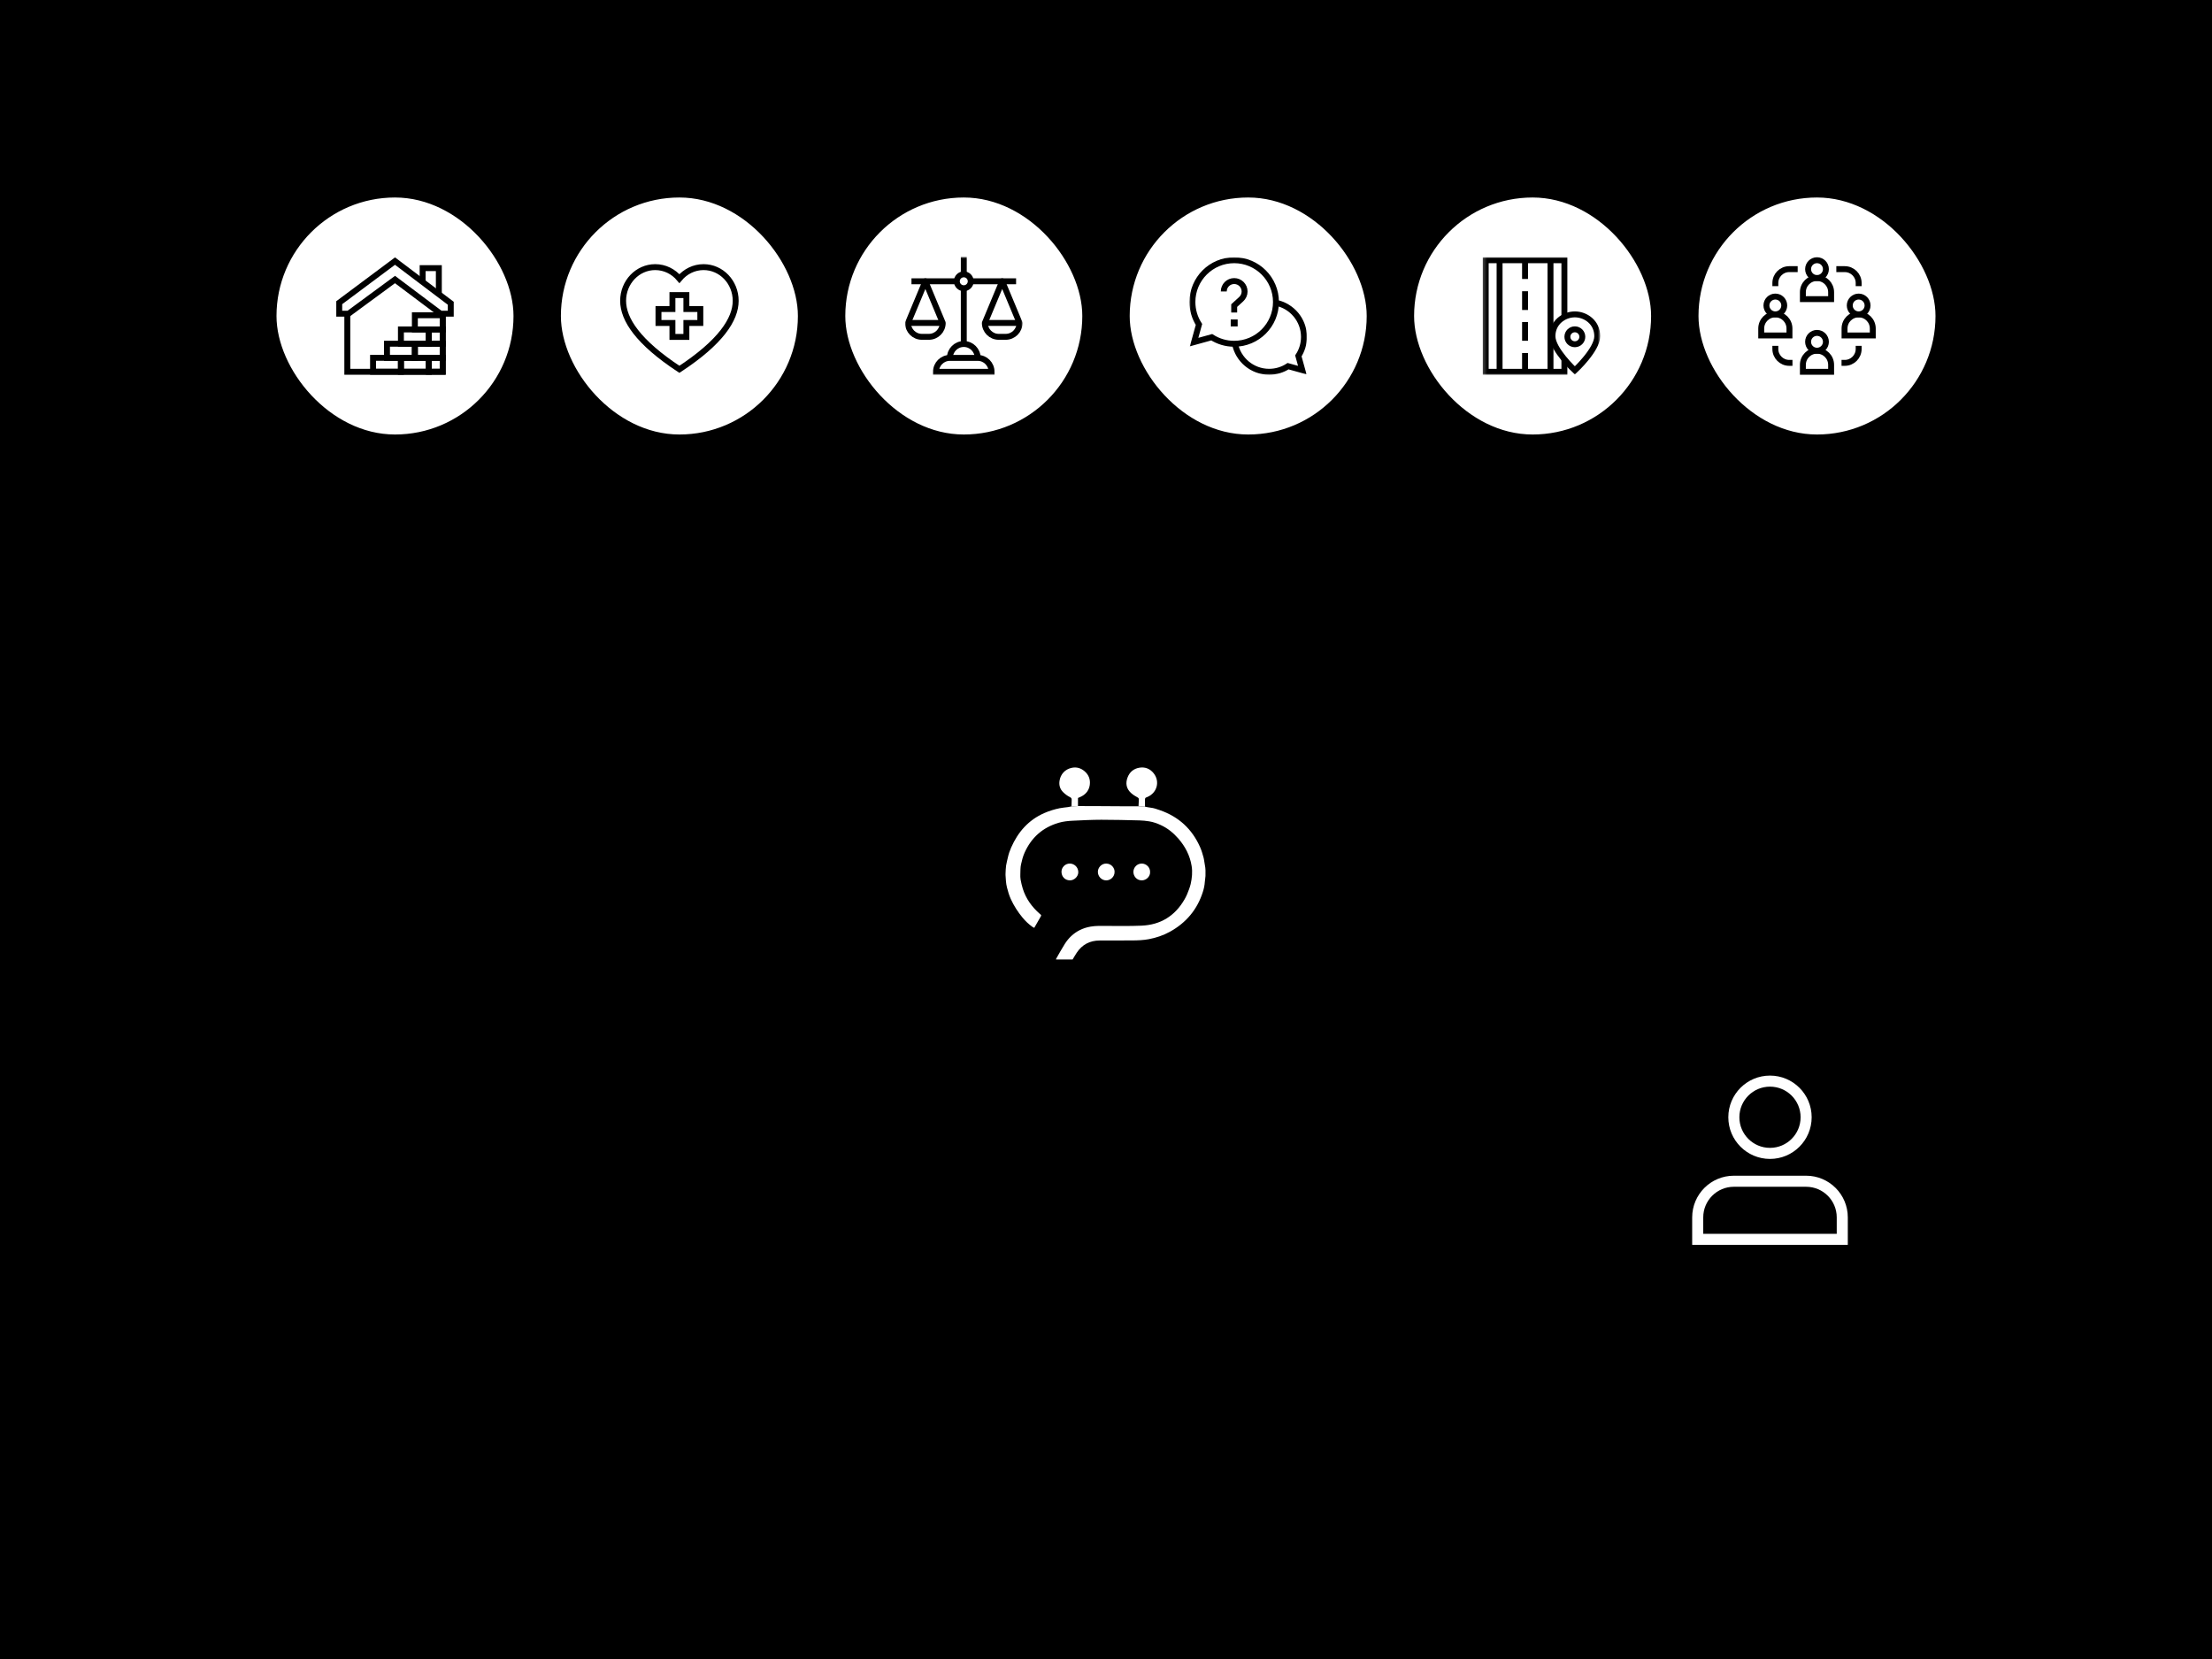 <svg xmlns="http://www.w3.org/2000/svg" width="560" height="420" viewBox="0 0 560 420" fill="none"><rect width="560" height="420" fill="#F4EFFF" style="fill:#F4EFFF;fill:color(display-p3 0.957 0.937 1);fill-opacity:1;"></rect><rect width="112" height="112" transform="translate(224 164)" fill="#8F5AFF" style="fill:#8F5AFF;fill:color(display-p3 0.561 0.354 1);fill-opacity:1;"></rect><path d="M267.353 242.906C267.362 242.841 267.353 242.764 267.384 242.711C268.11 241.454 268.803 240.173 269.582 238.948C270.523 237.471 271.759 236.278 273.341 235.479C274.191 235.05 275.086 234.768 276.028 234.597C277.397 234.349 278.769 234.406 280.147 234.411C283.098 234.42 286.054 234.471 289.001 234.344C293.816 234.137 297.453 231.89 299.871 227.706C300.352 226.873 300.734 225.994 301.043 225.085C301.189 224.657 301.343 224.228 301.44 223.788C301.771 222.286 301.928 220.772 301.68 219.238C301.251 216.579 300.057 214.292 298.298 212.277C297.054 210.853 295.612 209.683 293.89 208.886C292.948 208.45 291.964 208.1 290.937 207.936C290.116 207.805 289.281 207.717 288.45 207.697C285.242 207.619 282.034 207.528 278.826 207.533C276.418 207.538 274.009 207.657 271.603 207.776C270.388 207.836 269.172 207.956 267.994 208.305C263.952 209.5 261.104 212.039 259.383 215.88C258.953 216.84 258.705 217.85 258.483 218.859C258.312 219.638 258.342 220.464 258.315 221.27C258.3 221.739 258.296 222.218 258.38 222.676C258.522 223.45 258.695 224.223 258.929 224.973C259.727 227.527 261.241 229.609 263.243 231.356C263.666 231.725 263.692 231.653 263.388 232.184C262.879 233.072 262.371 233.962 261.834 234.901C261.675 234.816 261.524 234.753 261.394 234.661C260.445 233.99 259.609 233.196 258.868 232.303C257.678 230.87 256.685 229.315 255.907 227.619C255.473 226.672 255.187 225.686 254.931 224.681C254.667 223.642 254.627 222.586 254.564 221.528C254.565 221.409 254.567 221.291 254.567 221.172C254.607 220.505 254.602 219.831 254.699 219.172C254.802 218.466 255.008 217.775 255.158 217.075C255.343 216.213 255.631 215.382 255.983 214.581C257.716 210.632 260.386 207.572 264.415 205.821C265.664 205.278 266.957 204.88 268.287 204.61C268.988 204.468 269.707 204.424 270.417 204.323C270.702 204.283 270.984 204.21 271.267 204.151C271.813 204.122 272.36 204.094 272.906 204.066C274.77 204.072 276.634 204.075 278.499 204.085C280.876 204.098 283.252 204.118 285.629 204.13C286.497 204.134 287.364 204.125 288.232 204.121C288.779 204.155 289.326 204.189 289.873 204.223C290.34 204.309 290.804 204.426 291.276 204.473C292.101 204.556 292.869 204.839 293.638 205.106C298.396 206.751 301.803 209.881 303.83 214.485C304.19 215.303 304.446 216.174 304.684 217.038C304.853 217.652 304.887 218.302 305.021 218.926C305.224 219.869 305.213 220.821 305.184 221.772C305.169 222.263 305.048 222.748 305.02 223.239C304.97 224.106 304.79 224.947 304.53 225.769C303.111 230.268 300.287 233.615 296.171 235.889C294.5 236.812 292.709 237.412 290.833 237.766C289.474 238.022 288.096 238.072 286.72 238.085C283.939 238.11 281.159 238.093 278.378 238.103C275.889 238.112 273.942 239.144 272.57 241.227C272.21 241.774 271.887 242.345 271.547 242.906H267.353L267.353 242.906Z" fill="white" style="fill:white;fill:white;fill-opacity:1;"></path><path d="M289.873 204.225C289.326 204.191 288.779 204.157 288.232 204.123C288.261 203.555 288.286 202.988 288.319 202.42C288.334 202.162 288.229 202.002 287.997 201.879C287.393 201.558 286.814 201.196 286.307 200.728C285.129 199.641 284.909 198.275 285.457 196.828C285.974 195.461 286.997 194.6 288.435 194.355C289.898 194.106 291.152 194.613 292.073 195.771C293.695 197.811 292.952 200.667 290.562 201.725C290.471 201.765 290.384 201.824 290.288 201.844C289.932 201.915 289.862 202.156 289.868 202.474C289.879 203.057 289.872 203.641 289.873 204.225L289.873 204.225Z" fill="white" style="fill:white;fill:white;fill-opacity:1;"></path><path d="M272.906 204.068C272.36 204.096 271.813 204.125 271.267 204.153C271.279 203.611 271.275 203.069 271.31 202.529C271.333 202.169 271.211 201.963 270.876 201.801C270.22 201.483 269.643 201.044 269.122 200.524C268.329 199.731 268.08 198.77 268.231 197.701C268.47 196.005 269.638 194.75 271.311 194.388C272.535 194.122 273.629 194.443 274.574 195.25C275.648 196.165 276.083 197.358 275.891 198.73C275.715 199.986 275.015 200.94 273.899 201.563C273.602 201.728 273.28 201.848 272.906 202.017V204.067V204.068Z" fill="white" style="fill:white;fill:white;fill-opacity:1;"></path><path d="M268.731 220.718C268.733 219.567 269.674 218.625 270.823 218.623C271.93 218.62 272.979 219.501 272.987 220.803C272.993 221.895 271.954 222.904 270.848 222.877C269.585 222.847 268.755 221.937 268.731 220.718Z" fill="white" style="fill:white;fill:white;fill-opacity:1;"></path><path d="M291.161 220.78C291.218 221.859 290.216 222.891 289.032 222.878C287.682 222.863 286.94 221.721 286.937 220.742C286.934 219.679 287.788 218.627 289.044 218.623C290.213 218.618 291.205 219.617 291.161 220.779V220.78Z" fill="white" style="fill:white;fill:white;fill-opacity:1;"></path><path d="M282.169 220.773C282.167 221.927 281.197 222.892 280.041 222.881C278.858 222.869 277.937 221.877 277.941 220.705C277.945 219.663 278.84 218.616 280.041 218.625C281.436 218.635 282.23 219.839 282.169 220.773V220.773Z" fill="white" style="fill:white;fill:white;fill-opacity:1;"></path><path d="M257.048 297.34C256.32 297.34 255.648 297.214 255.032 296.962C254.416 296.701 253.88 296.337 253.422 295.87C252.974 295.404 252.624 294.853 252.372 294.218C252.12 293.574 251.994 292.874 251.994 292.118C251.994 291.362 252.116 290.672 252.358 290.046C252.61 289.421 252.96 288.88 253.408 288.422C253.866 287.956 254.402 287.601 255.018 287.358C255.634 287.106 256.311 286.98 257.048 286.98C257.879 286.98 258.626 287.144 259.288 287.47C259.96 287.788 260.506 288.24 260.926 288.828C261.356 289.407 261.617 290.088 261.71 290.872H259.61C259.489 290.154 259.195 289.612 258.728 289.248C258.262 288.875 257.706 288.688 257.062 288.688C256.493 288.688 255.989 288.824 255.55 289.094C255.121 289.365 254.785 289.757 254.542 290.27C254.3 290.774 254.178 291.386 254.178 292.104C254.178 292.832 254.3 293.462 254.542 293.994C254.794 294.517 255.14 294.923 255.578 295.212C256.017 295.492 256.521 295.632 257.09 295.632C257.697 295.632 258.234 295.45 258.7 295.086C259.167 294.722 259.47 294.181 259.61 293.462H261.738C261.617 294.246 261.342 294.932 260.912 295.52C260.483 296.099 259.937 296.547 259.274 296.864C258.612 297.182 257.87 297.34 257.048 297.34ZM262.914 297.2V287.12H265.014V297.2H262.914ZM267.884 297.2V292.776C267.884 292.384 267.782 292.09 267.576 291.894C267.38 291.698 267.091 291.6 266.708 291.6C266.382 291.6 266.088 291.675 265.826 291.824C265.574 291.974 265.374 292.179 265.224 292.44C265.084 292.702 265.014 293.01 265.014 293.364L264.832 291.642C265.066 291.12 265.406 290.704 265.854 290.396C266.312 290.079 266.872 289.92 267.534 289.92C268.328 289.92 268.934 290.144 269.354 290.592C269.774 291.031 269.984 291.624 269.984 292.37V297.2H267.884ZM275.898 297.2C275.842 296.995 275.8 296.776 275.772 296.542C275.754 296.309 275.744 296.038 275.744 295.73H275.688V292.356C275.688 292.067 275.59 291.843 275.394 291.684C275.208 291.516 274.928 291.432 274.554 291.432C274.2 291.432 273.915 291.493 273.7 291.614C273.495 291.736 273.36 291.913 273.294 292.146H271.292C271.386 291.502 271.717 290.97 272.286 290.55C272.856 290.13 273.635 289.92 274.624 289.92C275.651 289.92 276.435 290.149 276.976 290.606C277.518 291.064 277.788 291.722 277.788 292.58V295.73C277.788 295.964 277.802 296.202 277.83 296.444C277.868 296.678 277.924 296.93 277.998 297.2H275.898ZM273.406 297.34C272.697 297.34 272.132 297.163 271.712 296.808C271.292 296.444 271.082 295.964 271.082 295.366C271.082 294.704 271.33 294.172 271.824 293.77C272.328 293.36 273.028 293.094 273.924 292.972L276.01 292.678V293.896L274.274 294.162C273.901 294.218 273.626 294.321 273.448 294.47C273.271 294.62 273.182 294.825 273.182 295.086C273.182 295.32 273.266 295.497 273.434 295.618C273.602 295.74 273.826 295.8 274.106 295.8C274.545 295.8 274.918 295.684 275.226 295.45C275.534 295.208 275.688 294.928 275.688 294.61L275.884 295.73C275.679 296.262 275.366 296.664 274.946 296.934C274.526 297.205 274.013 297.34 273.406 297.34ZM282.298 297.354C281.384 297.354 280.702 297.135 280.254 296.696C279.816 296.248 279.596 295.572 279.596 294.666V288.464L281.696 287.68V294.736C281.696 295.054 281.785 295.292 281.962 295.45C282.14 295.609 282.415 295.688 282.788 295.688C282.928 295.688 283.059 295.674 283.18 295.646C283.302 295.618 283.423 295.586 283.544 295.548V297.144C283.423 297.21 283.25 297.261 283.026 297.298C282.812 297.336 282.569 297.354 282.298 297.354ZM278.266 291.656V290.06H283.544V291.656H278.266ZM289.157 297.34C288.476 297.34 287.92 297.182 287.491 296.864C287.071 296.547 286.824 296.113 286.749 295.562L286.861 295.548V297.2H284.803V287.12H286.903V291.642L286.777 291.614C286.88 291.092 287.15 290.681 287.589 290.382C288.037 290.074 288.597 289.92 289.269 289.92C289.913 289.92 290.468 290.074 290.935 290.382C291.411 290.681 291.775 291.106 292.027 291.656C292.288 292.207 292.419 292.856 292.419 293.602C292.419 294.358 292.284 295.016 292.013 295.576C291.742 296.136 291.364 296.57 290.879 296.878C290.394 297.186 289.82 297.34 289.157 297.34ZM288.569 295.66C289.064 295.66 289.465 295.483 289.773 295.128C290.081 294.774 290.235 294.27 290.235 293.616C290.235 292.963 290.076 292.464 289.759 292.118C289.451 291.773 289.045 291.6 288.541 291.6C288.056 291.6 287.654 291.778 287.337 292.132C287.029 292.478 286.875 292.977 286.875 293.63C286.875 294.284 287.029 294.788 287.337 295.142C287.654 295.488 288.065 295.66 288.569 295.66ZM297.119 297.34C296.335 297.34 295.644 297.186 295.047 296.878C294.459 296.561 293.997 296.122 293.661 295.562C293.334 294.993 293.171 294.34 293.171 293.602C293.171 292.865 293.334 292.221 293.661 291.67C293.997 291.12 294.459 290.69 295.047 290.382C295.644 290.074 296.335 289.92 297.119 289.92C297.912 289.92 298.603 290.074 299.191 290.382C299.788 290.69 300.25 291.12 300.577 291.67C300.903 292.221 301.067 292.865 301.067 293.602C301.067 294.34 300.899 294.993 300.563 295.562C300.236 296.122 299.774 296.561 299.177 296.878C298.589 297.186 297.903 297.34 297.119 297.34ZM297.119 295.688C297.445 295.688 297.739 295.604 298.001 295.436C298.271 295.268 298.486 295.03 298.645 294.722C298.803 294.405 298.883 294.027 298.883 293.588C298.883 292.944 298.71 292.45 298.365 292.104C298.029 291.75 297.613 291.572 297.119 291.572C296.624 291.572 296.204 291.75 295.859 292.104C295.523 292.459 295.355 292.954 295.355 293.588C295.355 294.027 295.434 294.405 295.593 294.722C295.751 295.03 295.961 295.268 296.223 295.436C296.493 295.604 296.792 295.688 297.119 295.688ZM305.363 297.354C304.448 297.354 303.767 297.135 303.319 296.696C302.88 296.248 302.661 295.572 302.661 294.666V288.464L304.761 287.68V294.736C304.761 295.054 304.849 295.292 305.027 295.45C305.204 295.609 305.479 295.688 305.853 295.688C305.993 295.688 306.123 295.674 306.245 295.646C306.366 295.618 306.487 295.586 306.609 295.548V297.144C306.487 297.21 306.315 297.261 306.091 297.298C305.876 297.336 305.633 297.354 305.363 297.354ZM301.331 291.656V290.06H306.609V291.656H301.331Z" fill="#8F5AFF" style="fill:#8F5AFF;fill:color(display-p3 0.561 0.354 1);fill-opacity:1;"></path><path d="M216 184L209 179.959V188.041L216 184ZM111 234.4L115.465 227.663L107.398 227.164L111 234.4ZM161.4 184.7H209.7V183.3H161.4V184.7ZM161.4 183.3C135.337 183.3 113.832 202.811 110.694 228.025L112.083 228.197C115.135 203.676 136.052 184.7 161.4 184.7V183.3Z" fill="#8F5AFF" style="fill:#8F5AFF;fill:color(display-p3 0.561 0.354 1);fill-opacity:1;"></path><path d="M344 184L351 179.959V188.041L344 184ZM449 234.4L444.535 227.663L452.602 227.164L449 234.4ZM398.6 184.7H350.3V183.3H398.6V184.7ZM398.6 183.3C424.663 183.3 446.168 202.811 449.306 228.025L447.917 228.197C444.865 203.676 423.948 184.7 398.6 184.7V183.3Z" fill="#3D948E" style="fill:#3D948E;fill:color(display-p3 0.239 0.58 0.557);fill-opacity:1;"></path><rect width="112" height="112" transform="translate(56 238)" fill="#FFD465" style="fill:#FFD465;fill:color(display-p3 1 0.831 0.396);fill-opacity:1;"></rect><g clip-path="url(#clip0_1_1178)"><mask id="mask0_1_1178" style="mask-type:luminance" maskUnits="userSpaceOnUse" x="84" y="266" width="57" height="56"><path d="M84.002 266H140.002V322H84.002V266Z" fill="white" style="fill:white;fill:white;fill-opacity:1;"></path></mask><g mask="url(#mask0_1_1178)"><path d="M92.314 320.359V300.562H131.689V320.359" stroke="black" style="stroke:black;stroke:black;stroke-opacity:1;" stroke-width="2.8" stroke-miterlimit="10"></path></g><path d="M98.875 300.562V290.719H125.125V300.562" stroke="black" style="stroke:black;stroke:black;stroke-opacity:1;" stroke-width="2.8" stroke-miterlimit="10"></path><mask id="mask1_1_1178" style="mask-type:luminance" maskUnits="userSpaceOnUse" x="84" y="266" width="57" height="56"><path d="M84.002 266H140.002V322H84.002V266Z" fill="white" style="fill:white;fill:white;fill-opacity:1;"></path></mask><g mask="url(#mask1_1_1178)"><path d="M102.158 290.719C102.158 285.282 106.565 280.766 112.002 280.766C117.439 280.766 121.846 285.282 121.846 290.719" stroke="black" style="stroke:black;stroke:black;stroke-opacity:1;" stroke-width="2.8" stroke-miterlimit="10"></path><path d="M112.002 274.203H121.846V267.641H112.002V280.766" stroke="black" style="stroke:black;stroke:black;stroke-opacity:1;" stroke-width="2.8" stroke-miterlimit="10"></path><path d="M131.689 307.125H138.361V320.359H85.643V307.125H92.314" stroke="black" style="stroke:black;stroke:black;stroke-opacity:1;" stroke-width="2.8" stroke-miterlimit="10"></path><path d="M98.877 305.484V320.359" stroke="black" style="stroke:black;stroke:black;stroke-opacity:1;" stroke-width="2.8" stroke-miterlimit="10"></path><path d="M105.439 305.484V320.359" stroke="black" style="stroke:black;stroke:black;stroke-opacity:1;" stroke-width="2.8" stroke-miterlimit="10"></path><path d="M112.002 305.484V320.359" stroke="black" style="stroke:black;stroke:black;stroke-opacity:1;" stroke-width="2.8" stroke-miterlimit="10"></path><path d="M118.564 305.484V320.359" stroke="black" style="stroke:black;stroke:black;stroke-opacity:1;" stroke-width="2.8" stroke-miterlimit="10"></path><path d="M125.127 305.484V320.359" stroke="black" style="stroke:black;stroke:black;stroke-opacity:1;" stroke-width="2.8" stroke-miterlimit="10"></path><path d="M112.002 290.719L98.877 300.562" stroke="black" style="stroke:black;stroke:black;stroke-opacity:1;" stroke-width="2.8" stroke-miterlimit="10"></path><path d="M112.002 290.719L125.127 300.562" stroke="black" style="stroke:black;stroke:black;stroke-opacity:1;" stroke-width="2.8" stroke-miterlimit="10"></path></g></g><path d="M68.014 371.2V361.12H70.171V371.2H68.014ZM69.022 371.2V369.548H75.014V371.2H69.022ZM79.281 371.34C78.497 371.34 77.806 371.186 77.209 370.878C76.621 370.561 76.159 370.122 75.823 369.562C75.496 368.993 75.333 368.34 75.333 367.602C75.333 366.865 75.496 366.221 75.823 365.67C76.159 365.12 76.621 364.69 77.209 364.382C77.806 364.074 78.497 363.92 79.281 363.92C80.074 363.92 80.765 364.074 81.353 364.382C81.95 364.69 82.412 365.12 82.739 365.67C83.065 366.221 83.229 366.865 83.229 367.602C83.229 368.34 83.061 368.993 82.725 369.562C82.398 370.122 81.936 370.561 81.339 370.878C80.751 371.186 80.065 371.34 79.281 371.34ZM79.281 369.688C79.607 369.688 79.901 369.604 80.163 369.436C80.433 369.268 80.648 369.03 80.807 368.722C80.965 368.405 81.045 368.027 81.045 367.588C81.045 366.944 80.872 366.45 80.527 366.104C80.191 365.75 79.775 365.572 79.281 365.572C78.786 365.572 78.366 365.75 78.021 366.104C77.685 366.459 77.517 366.954 77.517 367.588C77.517 368.027 77.596 368.405 77.755 368.722C77.913 369.03 78.123 369.268 78.385 369.436C78.655 369.604 78.954 369.688 79.281 369.688ZM87.576 371.34C86.829 371.34 86.171 371.182 85.602 370.864C85.033 370.547 84.585 370.108 84.258 369.548C83.941 368.988 83.782 368.349 83.782 367.63C83.782 366.912 83.941 366.272 84.258 365.712C84.585 365.152 85.033 364.714 85.602 364.396C86.171 364.079 86.829 363.92 87.576 363.92C88.201 363.92 88.761 364.037 89.256 364.27C89.76 364.494 90.171 364.807 90.488 365.208C90.815 365.61 91.025 366.081 91.118 366.622H89.088C88.985 366.277 88.799 366.016 88.528 365.838C88.267 365.661 87.959 365.572 87.604 365.572C87.268 365.572 86.974 365.656 86.722 365.824C86.479 365.992 86.293 366.23 86.162 366.538C86.031 366.846 85.966 367.21 85.966 367.63C85.966 368.05 86.031 368.414 86.162 368.722C86.293 369.03 86.479 369.268 86.722 369.436C86.974 369.604 87.268 369.688 87.604 369.688C87.959 369.688 88.267 369.6 88.528 369.422C88.799 369.245 88.985 368.984 89.088 368.638H91.118C91.025 369.18 90.815 369.651 90.488 370.052C90.171 370.454 89.76 370.771 89.256 371.004C88.761 371.228 88.201 371.34 87.576 371.34ZM96.561 371.2C96.505 370.995 96.463 370.776 96.435 370.542C96.416 370.309 96.407 370.038 96.407 369.73H96.351V366.356C96.351 366.067 96.253 365.843 96.057 365.684C95.87 365.516 95.59 365.432 95.217 365.432C94.862 365.432 94.577 365.493 94.363 365.614C94.157 365.736 94.022 365.913 93.957 366.146H91.955C92.048 365.502 92.379 364.97 92.949 364.55C93.518 364.13 94.297 363.92 95.287 363.92C96.313 363.92 97.097 364.149 97.639 364.606C98.18 365.064 98.451 365.722 98.451 366.58V369.73C98.451 369.964 98.465 370.202 98.493 370.444C98.53 370.678 98.586 370.93 98.661 371.2H96.561ZM94.069 371.34C93.359 371.34 92.795 371.163 92.375 370.808C91.955 370.444 91.745 369.964 91.745 369.366C91.745 368.704 91.992 368.172 92.487 367.77C92.991 367.36 93.691 367.094 94.587 366.972L96.673 366.678V367.896L94.937 368.162C94.563 368.218 94.288 368.321 94.111 368.47C93.933 368.62 93.845 368.825 93.845 369.086C93.845 369.32 93.929 369.497 94.097 369.618C94.265 369.74 94.489 369.8 94.769 369.8C95.207 369.8 95.581 369.684 95.889 369.45C96.197 369.208 96.351 368.928 96.351 368.61L96.547 369.73C96.341 370.262 96.029 370.664 95.609 370.934C95.189 371.205 94.675 371.34 94.069 371.34ZM100.065 371.2V361.12H102.165V371.2H100.065ZM111.138 371.34C110.41 371.34 109.738 371.214 109.122 370.962C108.506 370.701 107.969 370.337 107.512 369.87C107.064 369.404 106.714 368.853 106.462 368.218C106.21 367.574 106.084 366.874 106.084 366.118C106.084 365.362 106.205 364.672 106.448 364.046C106.7 363.421 107.05 362.88 107.498 362.422C107.955 361.956 108.492 361.601 109.108 361.358C109.724 361.106 110.401 360.98 111.138 360.98C111.969 360.98 112.715 361.144 113.378 361.47C114.05 361.788 114.596 362.24 115.016 362.828C115.445 363.407 115.707 364.088 115.8 364.872H113.7C113.579 364.154 113.285 363.612 112.818 363.248C112.351 362.875 111.796 362.688 111.152 362.688C110.583 362.688 110.079 362.824 109.64 363.094C109.211 363.365 108.875 363.757 108.632 364.27C108.389 364.774 108.268 365.386 108.268 366.104C108.268 366.832 108.389 367.462 108.632 367.994C108.884 368.517 109.229 368.923 109.668 369.212C110.107 369.492 110.611 369.632 111.18 369.632C111.787 369.632 112.323 369.45 112.79 369.086C113.257 368.722 113.56 368.181 113.7 367.462H115.828C115.707 368.246 115.431 368.932 115.002 369.52C114.573 370.099 114.027 370.547 113.364 370.864C112.701 371.182 111.959 371.34 111.138 371.34ZM120.365 371.34C119.581 371.34 118.89 371.186 118.293 370.878C117.705 370.561 117.243 370.122 116.907 369.562C116.58 368.993 116.417 368.34 116.417 367.602C116.417 366.865 116.58 366.221 116.907 365.67C117.243 365.12 117.705 364.69 118.293 364.382C118.89 364.074 119.581 363.92 120.365 363.92C121.158 363.92 121.849 364.074 122.437 364.382C123.034 364.69 123.496 365.12 123.823 365.67C124.149 366.221 124.313 366.865 124.313 367.602C124.313 368.34 124.145 368.993 123.809 369.562C123.482 370.122 123.02 370.561 122.423 370.878C121.835 371.186 121.149 371.34 120.365 371.34ZM120.365 369.688C120.691 369.688 120.985 369.604 121.247 369.436C121.517 369.268 121.732 369.03 121.891 368.722C122.049 368.405 122.129 368.027 122.129 367.588C122.129 366.944 121.956 366.45 121.611 366.104C121.275 365.75 120.859 365.572 120.365 365.572C119.87 365.572 119.45 365.75 119.105 366.104C118.769 366.459 118.601 366.954 118.601 367.588C118.601 368.027 118.68 368.405 118.839 368.722C118.997 369.03 119.207 369.268 119.469 369.436C119.739 369.604 120.038 369.688 120.365 369.688ZM127.736 371.34C127.232 371.34 126.798 371.233 126.434 371.018C126.079 370.794 125.809 370.5 125.622 370.136C125.435 369.763 125.342 369.348 125.342 368.89V364.06H127.442V368.484C127.442 368.876 127.54 369.17 127.736 369.366C127.932 369.562 128.207 369.66 128.562 369.66C128.879 369.66 129.159 369.586 129.402 369.436C129.645 369.287 129.836 369.082 129.976 368.82C130.125 368.55 130.2 368.242 130.2 367.896L130.382 369.618C130.149 370.132 129.808 370.547 129.36 370.864C128.912 371.182 128.371 371.34 127.736 371.34ZM130.242 371.2V369.52H130.2V364.06H132.3V371.2H130.242ZM133.985 371.2V364.06H136.043V365.74H136.085V371.2H133.985ZM138.955 371.2V366.776C138.955 366.384 138.852 366.09 138.647 365.894C138.451 365.698 138.161 365.6 137.779 365.6C137.452 365.6 137.158 365.675 136.897 365.824C136.645 365.974 136.444 366.179 136.295 366.44C136.155 366.702 136.085 367.01 136.085 367.364L135.903 365.642C136.136 365.12 136.477 364.704 136.925 364.396C137.382 364.079 137.942 363.92 138.605 363.92C139.398 363.92 140.005 364.144 140.425 364.592C140.845 365.031 141.055 365.624 141.055 366.37V371.2H138.955ZM145.887 371.34C145.14 371.34 144.482 371.182 143.913 370.864C143.343 370.547 142.895 370.108 142.569 369.548C142.251 368.988 142.093 368.349 142.093 367.63C142.093 366.912 142.251 366.272 142.569 365.712C142.895 365.152 143.343 364.714 143.913 364.396C144.482 364.079 145.14 363.92 145.887 363.92C146.512 363.92 147.072 364.037 147.567 364.27C148.071 364.494 148.481 364.807 148.799 365.208C149.125 365.61 149.335 366.081 149.429 366.622H147.399C147.296 366.277 147.109 366.016 146.839 365.838C146.577 365.661 146.269 365.572 145.915 365.572C145.579 365.572 145.285 365.656 145.033 365.824C144.79 365.992 144.603 366.23 144.473 366.538C144.342 366.846 144.277 367.21 144.277 367.63C144.277 368.05 144.342 368.414 144.473 368.722C144.603 369.03 144.79 369.268 145.033 369.436C145.285 369.604 145.579 369.688 145.915 369.688C146.269 369.688 146.577 369.6 146.839 369.422C147.109 369.245 147.296 368.984 147.399 368.638H149.429C149.335 369.18 149.125 369.651 148.799 370.052C148.481 370.454 148.071 370.771 147.567 371.004C147.072 371.228 146.512 371.34 145.887 371.34ZM150.377 371.2V364.06H152.477V371.2H150.377ZM150.307 363.108V360.84H152.547V363.108H150.307ZM154.151 371.2V361.12H156.251V371.2H154.151Z" fill="black" style="fill:black;fill:black;fill-opacity:1;"></path><rect width="112" height="112" transform="translate(392 238)" fill="#3D948E" style="fill:#3D948E;fill:color(display-p3 0.239 0.58 0.557);fill-opacity:1;"></rect><path d="M466.398 313.756H429.801V308.197C429.801 303.144 433.897 299.048 438.95 299.048H457.248C462.301 299.048 466.398 303.144 466.398 308.197V313.756Z" stroke="white" style="stroke:white;stroke:white;stroke-opacity:1;" stroke-width="2.8" stroke-miterlimit="10"></path><path d="M457.248 282.849C457.248 287.902 453.151 291.999 448.098 291.999C443.046 291.999 438.949 287.902 438.949 282.849C438.949 277.796 443.046 273.7 448.098 273.7C453.151 273.7 457.248 277.796 457.248 282.849Z" stroke="white" style="stroke:white;stroke:white;stroke-opacity:1;" stroke-width="2.8" stroke-miterlimit="10"></path><path d="M418.602 371.2V361.12H423.11C423.838 361.12 424.473 361.246 425.014 361.498C425.555 361.741 425.975 362.086 426.274 362.534C426.573 362.982 426.722 363.505 426.722 364.102C426.722 364.69 426.573 365.208 426.274 365.656C425.975 366.095 425.555 366.44 425.014 366.692C424.473 366.935 423.838 367.056 423.11 367.056H420.31V365.474H423.054C423.567 365.474 423.959 365.358 424.23 365.124C424.51 364.882 424.65 364.546 424.65 364.116C424.65 363.678 424.515 363.346 424.244 363.122C423.973 362.889 423.577 362.772 423.054 362.772H420.758V371.2H418.602ZM424.286 371.2L420.24 365.964H422.522L427.198 371.2H424.286ZM431.086 371.34C430.292 371.34 429.602 371.186 429.014 370.878C428.426 370.561 427.968 370.122 427.642 369.562C427.324 369.002 427.166 368.358 427.166 367.63C427.166 366.893 427.324 366.249 427.642 365.698C427.968 365.138 428.421 364.704 429 364.396C429.578 364.079 430.25 363.92 431.016 363.92C431.753 363.92 432.392 364.07 432.934 364.368C433.475 364.667 433.895 365.082 434.194 365.614C434.492 366.146 434.642 366.772 434.642 367.49C434.642 367.64 434.637 367.78 434.628 367.91C434.618 368.032 434.604 368.148 434.586 368.26H428.398V366.874H432.892L432.528 367.126C432.528 366.548 432.388 366.123 432.108 365.852C431.837 365.572 431.464 365.432 430.988 365.432C430.437 365.432 430.008 365.619 429.7 365.992C429.401 366.366 429.252 366.926 429.252 367.672C429.252 368.4 429.401 368.942 429.7 369.296C430.008 369.651 430.465 369.828 431.072 369.828C431.408 369.828 431.697 369.772 431.94 369.66C432.182 369.548 432.364 369.366 432.486 369.114H434.46C434.226 369.805 433.825 370.351 433.256 370.752C432.696 371.144 431.972 371.34 431.086 371.34ZM438.717 371.34C437.672 371.34 436.841 371.13 436.225 370.71C435.609 370.29 435.273 369.712 435.217 368.974H437.093C437.14 369.292 437.298 369.534 437.569 369.702C437.849 369.861 438.232 369.94 438.717 369.94C439.156 369.94 439.473 369.88 439.669 369.758C439.874 369.628 439.977 369.446 439.977 369.212C439.977 369.035 439.916 368.9 439.795 368.806C439.683 368.704 439.473 368.62 439.165 368.554L438.017 368.316C437.168 368.139 436.542 367.873 436.141 367.518C435.74 367.154 435.539 366.688 435.539 366.118C435.539 365.428 435.805 364.891 436.337 364.508C436.869 364.116 437.611 363.92 438.563 363.92C439.506 363.92 440.257 364.112 440.817 364.494C441.377 364.868 441.685 365.39 441.741 366.062H439.865C439.828 365.82 439.697 365.638 439.473 365.516C439.249 365.386 438.932 365.32 438.521 365.32C438.148 365.32 437.868 365.376 437.681 365.488C437.504 365.591 437.415 365.74 437.415 365.936C437.415 366.104 437.49 366.24 437.639 366.342C437.788 366.436 438.036 366.52 438.381 366.594L439.669 366.86C440.388 367.01 440.929 367.29 441.293 367.7C441.666 368.102 441.853 368.578 441.853 369.128C441.853 369.828 441.578 370.374 441.027 370.766C440.486 371.149 439.716 371.34 438.717 371.34ZM442.888 371.2V364.06H444.988V371.2H442.888ZM442.818 363.108V360.84H445.058V363.108H442.818ZM451.661 371.2V369.618L451.801 369.646C451.707 370.16 451.427 370.57 450.961 370.878C450.503 371.186 449.953 371.34 449.309 371.34C448.655 371.34 448.086 371.191 447.601 370.892C447.125 370.584 446.756 370.155 446.495 369.604C446.233 369.054 446.103 368.405 446.103 367.658C446.103 366.902 446.238 366.244 446.509 365.684C446.779 365.124 447.157 364.69 447.643 364.382C448.137 364.074 448.711 363.92 449.365 363.92C450.046 363.92 450.597 364.079 451.017 364.396C451.446 364.714 451.698 365.148 451.773 365.698L451.619 365.712V361.12H453.719V371.2H451.661ZM449.981 369.66C450.475 369.66 450.877 369.488 451.185 369.142C451.493 368.788 451.647 368.284 451.647 367.63C451.647 366.977 451.488 366.478 451.171 366.132C450.863 365.778 450.457 365.6 449.953 365.6C449.467 365.6 449.066 365.778 448.749 366.132C448.441 366.487 448.287 366.991 448.287 367.644C448.287 368.298 448.441 368.797 448.749 369.142C449.066 369.488 449.477 369.66 449.981 369.66ZM458.758 371.34C457.964 371.34 457.274 371.186 456.686 370.878C456.098 370.561 455.64 370.122 455.314 369.562C454.996 369.002 454.838 368.358 454.838 367.63C454.838 366.893 454.996 366.249 455.314 365.698C455.64 365.138 456.093 364.704 456.672 364.396C457.25 364.079 457.922 363.92 458.688 363.92C459.425 363.92 460.064 364.07 460.606 364.368C461.147 364.667 461.567 365.082 461.866 365.614C462.164 366.146 462.314 366.772 462.314 367.49C462.314 367.64 462.309 367.78 462.3 367.91C462.29 368.032 462.276 368.148 462.258 368.26H456.07V366.874H460.564L460.2 367.126C460.2 366.548 460.06 366.123 459.78 365.852C459.509 365.572 459.136 365.432 458.66 365.432C458.109 365.432 457.68 365.619 457.372 365.992C457.073 366.366 456.924 366.926 456.924 367.672C456.924 368.4 457.073 368.942 457.372 369.296C457.68 369.651 458.137 369.828 458.744 369.828C459.08 369.828 459.369 369.772 459.612 369.66C459.854 369.548 460.036 369.366 460.158 369.114H462.132C461.898 369.805 461.497 370.351 460.928 370.752C460.368 371.144 459.644 371.34 458.758 371.34ZM463.437 371.2V364.06H465.495V365.74H465.537V371.2H463.437ZM468.407 371.2V366.776C468.407 366.384 468.304 366.09 468.099 365.894C467.903 365.698 467.613 365.6 467.231 365.6C466.904 365.6 466.61 365.675 466.349 365.824C466.097 365.974 465.896 366.179 465.747 366.44C465.607 366.702 465.537 367.01 465.537 367.364L465.355 365.642C465.588 365.12 465.929 364.704 466.377 364.396C466.834 364.079 467.394 363.92 468.057 363.92C468.85 363.92 469.457 364.144 469.877 364.592C470.297 365.031 470.507 365.624 470.507 366.37V371.2H468.407ZM475.178 371.354C474.264 371.354 473.582 371.135 473.134 370.696C472.696 370.248 472.476 369.572 472.476 368.666V362.464L474.576 361.68V368.736C474.576 369.054 474.665 369.292 474.842 369.45C475.02 369.609 475.295 369.688 475.668 369.688C475.808 369.688 475.939 369.674 476.06 369.646C476.182 369.618 476.303 369.586 476.424 369.548V371.144C476.303 371.21 476.13 371.261 475.906 371.298C475.692 371.336 475.449 371.354 475.178 371.354ZM471.146 365.656V364.06H476.424V365.656H471.146Z" fill="#3D948E" style="fill:#3D948E;fill:color(display-p3 0.239 0.58 0.557);fill-opacity:1;"></path><rect x="214" y="50" width="60" height="60" rx="30" fill="white" style="fill:white;fill:white;fill-opacity:1;"></rect><g clip-path="url(#clip1_1_1178)"><mask id="mask2_1_1178" style="mask-type:luminance" maskUnits="userSpaceOnUse" x="228" y="65" width="31" height="30"><path d="M228.996 65H258.996V95H228.996V65Z" fill="white" style="fill:white;fill:white;fill-opacity:1;"></path></mask><g mask="url(#mask2_1_1178)"><path d="M245.754 71.211C245.754 72.182 244.967 72.969 243.996 72.969C243.025 72.969 242.238 72.182 242.238 71.211C242.238 70.24 243.025 69.453 243.996 69.453C244.967 69.453 245.754 70.24 245.754 71.211Z" stroke="black" style="stroke:black;stroke:black;stroke-opacity:1;" stroke-width="1.5" stroke-miterlimit="10"></path><path d="M230.754 71.211H242.238" stroke="black" style="stroke:black;stroke:black;stroke-opacity:1;" stroke-width="1.5" stroke-miterlimit="10"></path><path d="M245.754 71.211H257.238" stroke="black" style="stroke:black;stroke:black;stroke-opacity:1;" stroke-width="1.5" stroke-miterlimit="10"></path><path d="M247.512 90.606C247.512 88.664 245.938 87.09 243.996 87.09C242.055 87.09 240.48 88.664 240.48 90.606" stroke="black" style="stroke:black;stroke:black;stroke-opacity:1;" stroke-width="1.5" stroke-miterlimit="10"></path><path d="M236.965 94.121H251.027C251.027 92.18 249.453 90.606 247.512 90.606H240.48C238.539 90.606 236.965 92.18 236.965 94.121Z" stroke="black" style="stroke:black;stroke:black;stroke-opacity:1;" stroke-width="1.5" stroke-miterlimit="10"></path><path d="M243.996 65V69.453" stroke="black" style="stroke:black;stroke:black;stroke-opacity:1;" stroke-width="1.5" stroke-miterlimit="10"></path><path d="M243.996 72.969V87.09" stroke="black" style="stroke:black;stroke:black;stroke-opacity:1;" stroke-width="1.5" stroke-miterlimit="10"></path><path d="M234.27 71.211L229.875 81.758C229.875 83.699 231.449 85.273 233.391 85.273H235.148C237.09 85.273 238.664 83.699 238.664 81.758L234.27 71.211Z" stroke="black" style="stroke:black;stroke:black;stroke-opacity:1;" stroke-width="1.5" stroke-miterlimit="10" stroke-linejoin="round"></path><path d="M229.875 81.758H238.664" stroke="black" style="stroke:black;stroke:black;stroke-opacity:1;" stroke-width="1.5" stroke-miterlimit="10"></path><path d="M253.723 71.211L249.328 81.758C249.328 83.699 250.902 85.273 252.844 85.273H254.602C256.543 85.273 258.117 83.699 258.117 81.758L253.723 71.211Z" stroke="black" style="stroke:black;stroke:black;stroke-opacity:1;" stroke-width="1.5" stroke-miterlimit="10" stroke-linejoin="round"></path><path d="M249.328 81.758H258.117" stroke="black" style="stroke:black;stroke:black;stroke-opacity:1;" stroke-width="1.5" stroke-miterlimit="10"></path></g></g><rect x="142" y="50" width="60" height="60" rx="30" fill="white" style="fill:white;fill:white;fill-opacity:1;"></rect><path d="M165.882 67.625C168.322 67.625 170.51 68.754 172 70.538C173.491 68.754 175.678 67.625 178.118 67.625C182.609 67.625 186.25 71.442 186.25 76.151C186.25 80.851 182.441 86.646 172 93.5C161.559 86.646 157.75 80.851 157.75 76.151C157.75 71.442 161.391 67.625 165.882 67.625Z" stroke="black" style="stroke:black;stroke:black;stroke-opacity:1;" stroke-width="1.5" stroke-miterlimit="10"></path><path d="M177.296 78.235H173.766V74.705H170.235V78.235H166.705V81.765H170.235V85.296H173.766V81.765H177.296V78.235Z" stroke="black" style="stroke:black;stroke:black;stroke-opacity:1;" stroke-width="1.5" stroke-miterlimit="10"></path><rect x="70" y="50" width="60" height="60" rx="30" fill="white" style="fill:white;fill:white;fill-opacity:1;"></rect><g clip-path="url(#clip2_1_1178)"><path d="M112.09 90.589H108.561V94.104H112.09V90.589Z" stroke="black" style="stroke:black;stroke:black;stroke-opacity:1;" stroke-width="1.5" stroke-miterlimit="10"></path><path d="M112.09 83.402H108.561V87.015H112.09V83.402Z" stroke="black" style="stroke:black;stroke:black;stroke-opacity:1;" stroke-width="1.5" stroke-miterlimit="10"></path><path d="M108.559 90.589H101.5V94.104H108.559V90.589Z" stroke="black" style="stroke:black;stroke:black;stroke-opacity:1;" stroke-width="1.5" stroke-miterlimit="10"></path><path d="M101.502 90.589H94.443V94.104H101.502V90.589Z" stroke="black" style="stroke:black;stroke:black;stroke-opacity:1;" stroke-width="1.5" stroke-miterlimit="10"></path><path d="M112.09 87.016H105.031V90.589H112.09V87.016Z" stroke="black" style="stroke:black;stroke:black;stroke-opacity:1;" stroke-width="1.5" stroke-miterlimit="10"></path><path d="M105.031 87.016H97.973V90.589H105.031V87.016Z" stroke="black" style="stroke:black;stroke:black;stroke-opacity:1;" stroke-width="1.5" stroke-miterlimit="10"></path><path d="M108.559 83.402H101.5V87.015H108.559V83.402Z" stroke="black" style="stroke:black;stroke:black;stroke-opacity:1;" stroke-width="1.5" stroke-miterlimit="10"></path><path d="M112.09 79.81H105.031V83.403H112.09V79.81Z" stroke="black" style="stroke:black;stroke:black;stroke-opacity:1;" stroke-width="1.5" stroke-miterlimit="10"></path><path d="M106.996 71.141V67.881H111.099V74.492" stroke="black" style="stroke:black;stroke:black;stroke-opacity:1;" stroke-width="1.5" stroke-miterlimit="10"></path><path d="M112.073 79.468V94.121H87.926V79.468" stroke="black" style="stroke:black;stroke:black;stroke-opacity:1;" stroke-width="1.5" stroke-miterlimit="10"></path><path d="M85.883 76.63V79.415H88.236L100 70.765L111.523 79.415H114.118V76.774L100 66.099L85.883 76.63Z" stroke="black" style="stroke:black;stroke:black;stroke-opacity:1;" stroke-width="1.5" stroke-miterlimit="10"></path></g><rect x="430" y="50" width="60" height="60" rx="30" fill="white" style="fill:white;fill:white;fill-opacity:1;"></rect><g clip-path="url(#clip3_1_1178)"><path d="M463.574 73.965C463.574 71.991 461.974 70.391 460 70.391C458.026 70.391 456.426 71.991 456.426 73.965V75.723H463.574V73.965Z" stroke="black" style="stroke:black;stroke:black;stroke-opacity:1;" stroke-width="1.5" stroke-miterlimit="10"></path><path d="M460 70.391C461.246 70.391 462.256 69.381 462.256 68.135C462.256 66.889 461.246 65.879 460 65.879C458.754 65.879 457.744 66.889 457.744 68.135C457.744 69.381 458.754 70.391 460 70.391Z" stroke="black" style="stroke:black;stroke:black;stroke-opacity:1;" stroke-width="1.5" stroke-miterlimit="10"></path><path d="M463.574 92.363C463.574 90.389 461.974 88.789 460 88.789C458.026 88.789 456.426 90.389 456.426 92.363V94.121H463.574V92.363Z" stroke="black" style="stroke:black;stroke:black;stroke-opacity:1;" stroke-width="1.5" stroke-miterlimit="10"></path><path d="M460 88.789C461.246 88.789 462.256 87.779 462.256 86.533C462.256 85.287 461.246 84.277 460 84.277C458.754 84.277 457.744 85.287 457.744 86.533C457.744 87.779 458.754 88.789 460 88.789Z" stroke="black" style="stroke:black;stroke:black;stroke-opacity:1;" stroke-width="1.5" stroke-miterlimit="10"></path><path d="M453.027 83.164C453.027 81.19 451.427 79.59 449.453 79.59C447.479 79.59 445.879 81.19 445.879 83.164V84.922H453.027V83.164Z" stroke="black" style="stroke:black;stroke:black;stroke-opacity:1;" stroke-width="1.5" stroke-miterlimit="10"></path><path d="M449.453 79.59C450.699 79.59 451.709 78.58 451.709 77.334C451.709 76.088 450.699 75.078 449.453 75.078C448.207 75.078 447.197 76.088 447.197 77.334C447.197 78.58 448.207 79.59 449.453 79.59Z" stroke="black" style="stroke:black;stroke:black;stroke-opacity:1;" stroke-width="1.5" stroke-miterlimit="10"></path><path d="M474.121 83.164C474.121 81.19 472.521 79.59 470.547 79.59C468.573 79.59 466.973 81.19 466.973 83.164V84.922H474.121V83.164Z" stroke="black" style="stroke:black;stroke:black;stroke-opacity:1;" stroke-width="1.5" stroke-miterlimit="10"></path><path d="M470.547 79.59C471.793 79.59 472.803 78.58 472.803 77.334C472.803 76.088 471.793 75.078 470.547 75.078C469.301 75.078 468.291 76.088 468.291 77.334C468.291 78.58 469.301 79.59 470.547 79.59Z" stroke="black" style="stroke:black;stroke:black;stroke-opacity:1;" stroke-width="1.5" stroke-miterlimit="10"></path><path d="M449.453 72.441V71.65C449.453 69.709 451.027 68.135 452.969 68.135H455.108" stroke="black" style="stroke:black;stroke:black;stroke-opacity:1;" stroke-width="1.5" stroke-miterlimit="10"></path><path d="M470.547 72.441V71.65C470.547 69.709 468.973 68.135 467.031 68.135H464.893" stroke="black" style="stroke:black;stroke:black;stroke-opacity:1;" stroke-width="1.5" stroke-miterlimit="10"></path><path d="M449.453 87.559V88.35C449.453 90.291 451.027 91.865 452.969 91.865H453.789" stroke="black" style="stroke:black;stroke:black;stroke-opacity:1;" stroke-width="1.5" stroke-miterlimit="10"></path><path d="M470.547 87.559V88.35C470.547 90.291 468.973 91.865 467.031 91.865H466.211" stroke="black" style="stroke:black;stroke:black;stroke-opacity:1;" stroke-width="1.5" stroke-miterlimit="10"></path></g><rect x="358" y="50" width="60" height="60" rx="30" fill="white" style="fill:white;fill:white;fill-opacity:1;"></rect><g clip-path="url(#clip4_1_1178)"><mask id="mask3_1_1178" style="mask-type:luminance" maskUnits="userSpaceOnUse" x="375" y="65" width="31" height="30"><path d="M375.248 65H405.248V95H375.248V65Z" fill="white" style="fill:white;fill:white;fill-opacity:1;"></path></mask><g mask="url(#mask3_1_1178)"><path d="M396.049 90.84L396.049 94.121L376.128 94.121L376.127 65.879L396.048 65.878L396.049 80.234" stroke="black" style="stroke:black;stroke:black;stroke-opacity:1;" stroke-width="1.5" stroke-miterlimit="10"></path><path d="M386.088 65.879V70.625" stroke="black" style="stroke:black;stroke:black;stroke-opacity:1;" stroke-width="1.5" stroke-miterlimit="10"></path><path d="M386.088 89.375V94.121" stroke="black" style="stroke:black;stroke:black;stroke-opacity:1;" stroke-width="1.5" stroke-miterlimit="10"></path></g><path d="M386.09 81.523V86.269" stroke="black" style="stroke:black;stroke:black;stroke-opacity:1;" stroke-width="1.5" stroke-miterlimit="10"></path><path d="M386.09 73.731V78.477" stroke="black" style="stroke:black;stroke:black;stroke-opacity:1;" stroke-width="1.5" stroke-miterlimit="10"></path><mask id="mask4_1_1178" style="mask-type:luminance" maskUnits="userSpaceOnUse" x="375" y="65" width="31" height="30"><path d="M375.248 65H405.248V95H375.248V65Z" fill="white" style="fill:white;fill:white;fill-opacity:1;"></path></mask><g mask="url(#mask4_1_1178)"><path d="M379.641 66.115L379.642 94.121" stroke="black" style="stroke:black;stroke:black;stroke-opacity:1;" stroke-width="1.5" stroke-miterlimit="10"></path><path d="M392.531 65.878L392.532 94.121" stroke="black" style="stroke:black;stroke:black;stroke-opacity:1;" stroke-width="1.5" stroke-miterlimit="10"></path><path d="M404.369 85.114C404.369 88.523 398.698 93.769 398.698 93.769C398.698 93.769 393.026 88.523 393.026 85.114C393.026 81.618 395.956 79.59 398.698 79.59C401.439 79.59 404.369 81.618 404.369 85.114Z" stroke="black" style="stroke:black;stroke:black;stroke-opacity:1;" stroke-width="1.5" stroke-miterlimit="10"></path><path d="M398.698 83.371C399.742 83.371 400.588 84.218 400.588 85.262C400.588 86.306 399.742 87.152 398.698 87.152C397.653 87.152 396.807 86.306 396.807 85.262C396.807 84.218 397.653 83.371 398.698 83.371Z" stroke="black" style="stroke:black;stroke:black;stroke-opacity:1;" stroke-width="1.5" stroke-miterlimit="10"></path></g></g><rect x="286" y="50" width="60" height="60" rx="30" fill="white" style="fill:white;fill:white;fill-opacity:1;"></rect><g clip-path="url(#clip5_1_1178)"><mask id="mask5_1_1178" style="mask-type:luminance" maskUnits="userSpaceOnUse" x="300" y="65" width="31" height="30"><path d="M300.998 65H330.998V95H300.998V65Z" fill="white" style="fill:white;fill:white;fill-opacity:1;"></path></mask><g mask="url(#mask5_1_1178)"><path d="M312.652 87.029C313.455 91.073 317.022 94.121 321.301 94.121C323.071 94.121 324.718 93.6 326.099 92.702L329.696 93.697L328.701 90.1C329.598 88.72 330.12 87.072 330.12 85.303C330.12 81.023 327.071 77.456 323.027 76.654" stroke="black" style="stroke:black;stroke:black;stroke-opacity:1;" stroke-width="1.5" stroke-miterlimit="10"></path><path d="M312.453 65.879C306.612 65.879 301.877 70.614 301.877 76.455C301.877 78.549 302.486 80.501 303.536 82.143L302.301 86.607L306.765 85.373C308.407 86.423 310.359 87.031 312.453 87.031C318.294 87.031 323.029 82.296 323.029 76.455C323.029 70.614 318.294 65.879 312.453 65.879Z" stroke="black" style="stroke:black;stroke:black;stroke-opacity:1;" stroke-width="1.5" stroke-miterlimit="10"></path><path d="M313.332 82.637H311.574V80.879H313.332V82.637Z" fill="black" style="fill:black;fill:black;fill-opacity:1;"></path><path d="M309.816 73.789C309.816 72.333 310.997 71.152 312.453 71.152C313.909 71.152 315.09 72.333 315.09 73.789C315.09 74.56 314.759 75.253 314.232 75.735L312.453 77.363V79.121" stroke="black" style="stroke:black;stroke:black;stroke-opacity:1;" stroke-width="1.5" stroke-miterlimit="10"></path></g></g><path opacity="0.3" d="M98 125V130.324C98 134.19 101.134 137.324 105 137.324H268.717C270.224 137.324 271.691 137.81 272.899 138.711L275.818 140.885C278.3 142.734 281.7 142.734 284.182 140.885L287.101 138.711C288.309 137.81 289.776 137.324 291.283 137.324H455C458.866 137.324 462 134.19 462 130.324V125" stroke="black" style="stroke:black;stroke:black;stroke-opacity:1;" stroke-width="1.4"></path><defs><clipPath id="clip0_1_1178"><rect width="56" height="56" fill="white" style="fill:white;fill:white;fill-opacity:1;" transform="translate(84 266)"></rect></clipPath><clipPath id="clip1_1_1178"><rect width="30" height="30" fill="white" style="fill:white;fill:white;fill-opacity:1;" transform="translate(229 65)"></rect></clipPath><clipPath id="clip2_1_1178"><rect width="30" height="30" fill="white" style="fill:white;fill:white;fill-opacity:1;" transform="translate(85 65)"></rect></clipPath><clipPath id="clip3_1_1178"><rect width="30" height="30" fill="white" style="fill:white;fill:white;fill-opacity:1;" transform="translate(445 65)"></rect></clipPath><clipPath id="clip4_1_1178"><rect width="30" height="30" fill="white" style="fill:white;fill:white;fill-opacity:1;" transform="translate(375.25 65)"></rect></clipPath><clipPath id="clip5_1_1178"><rect width="30" height="30" fill="white" style="fill:white;fill:white;fill-opacity:1;" transform="translate(301 65)"></rect></clipPath></defs></svg>
